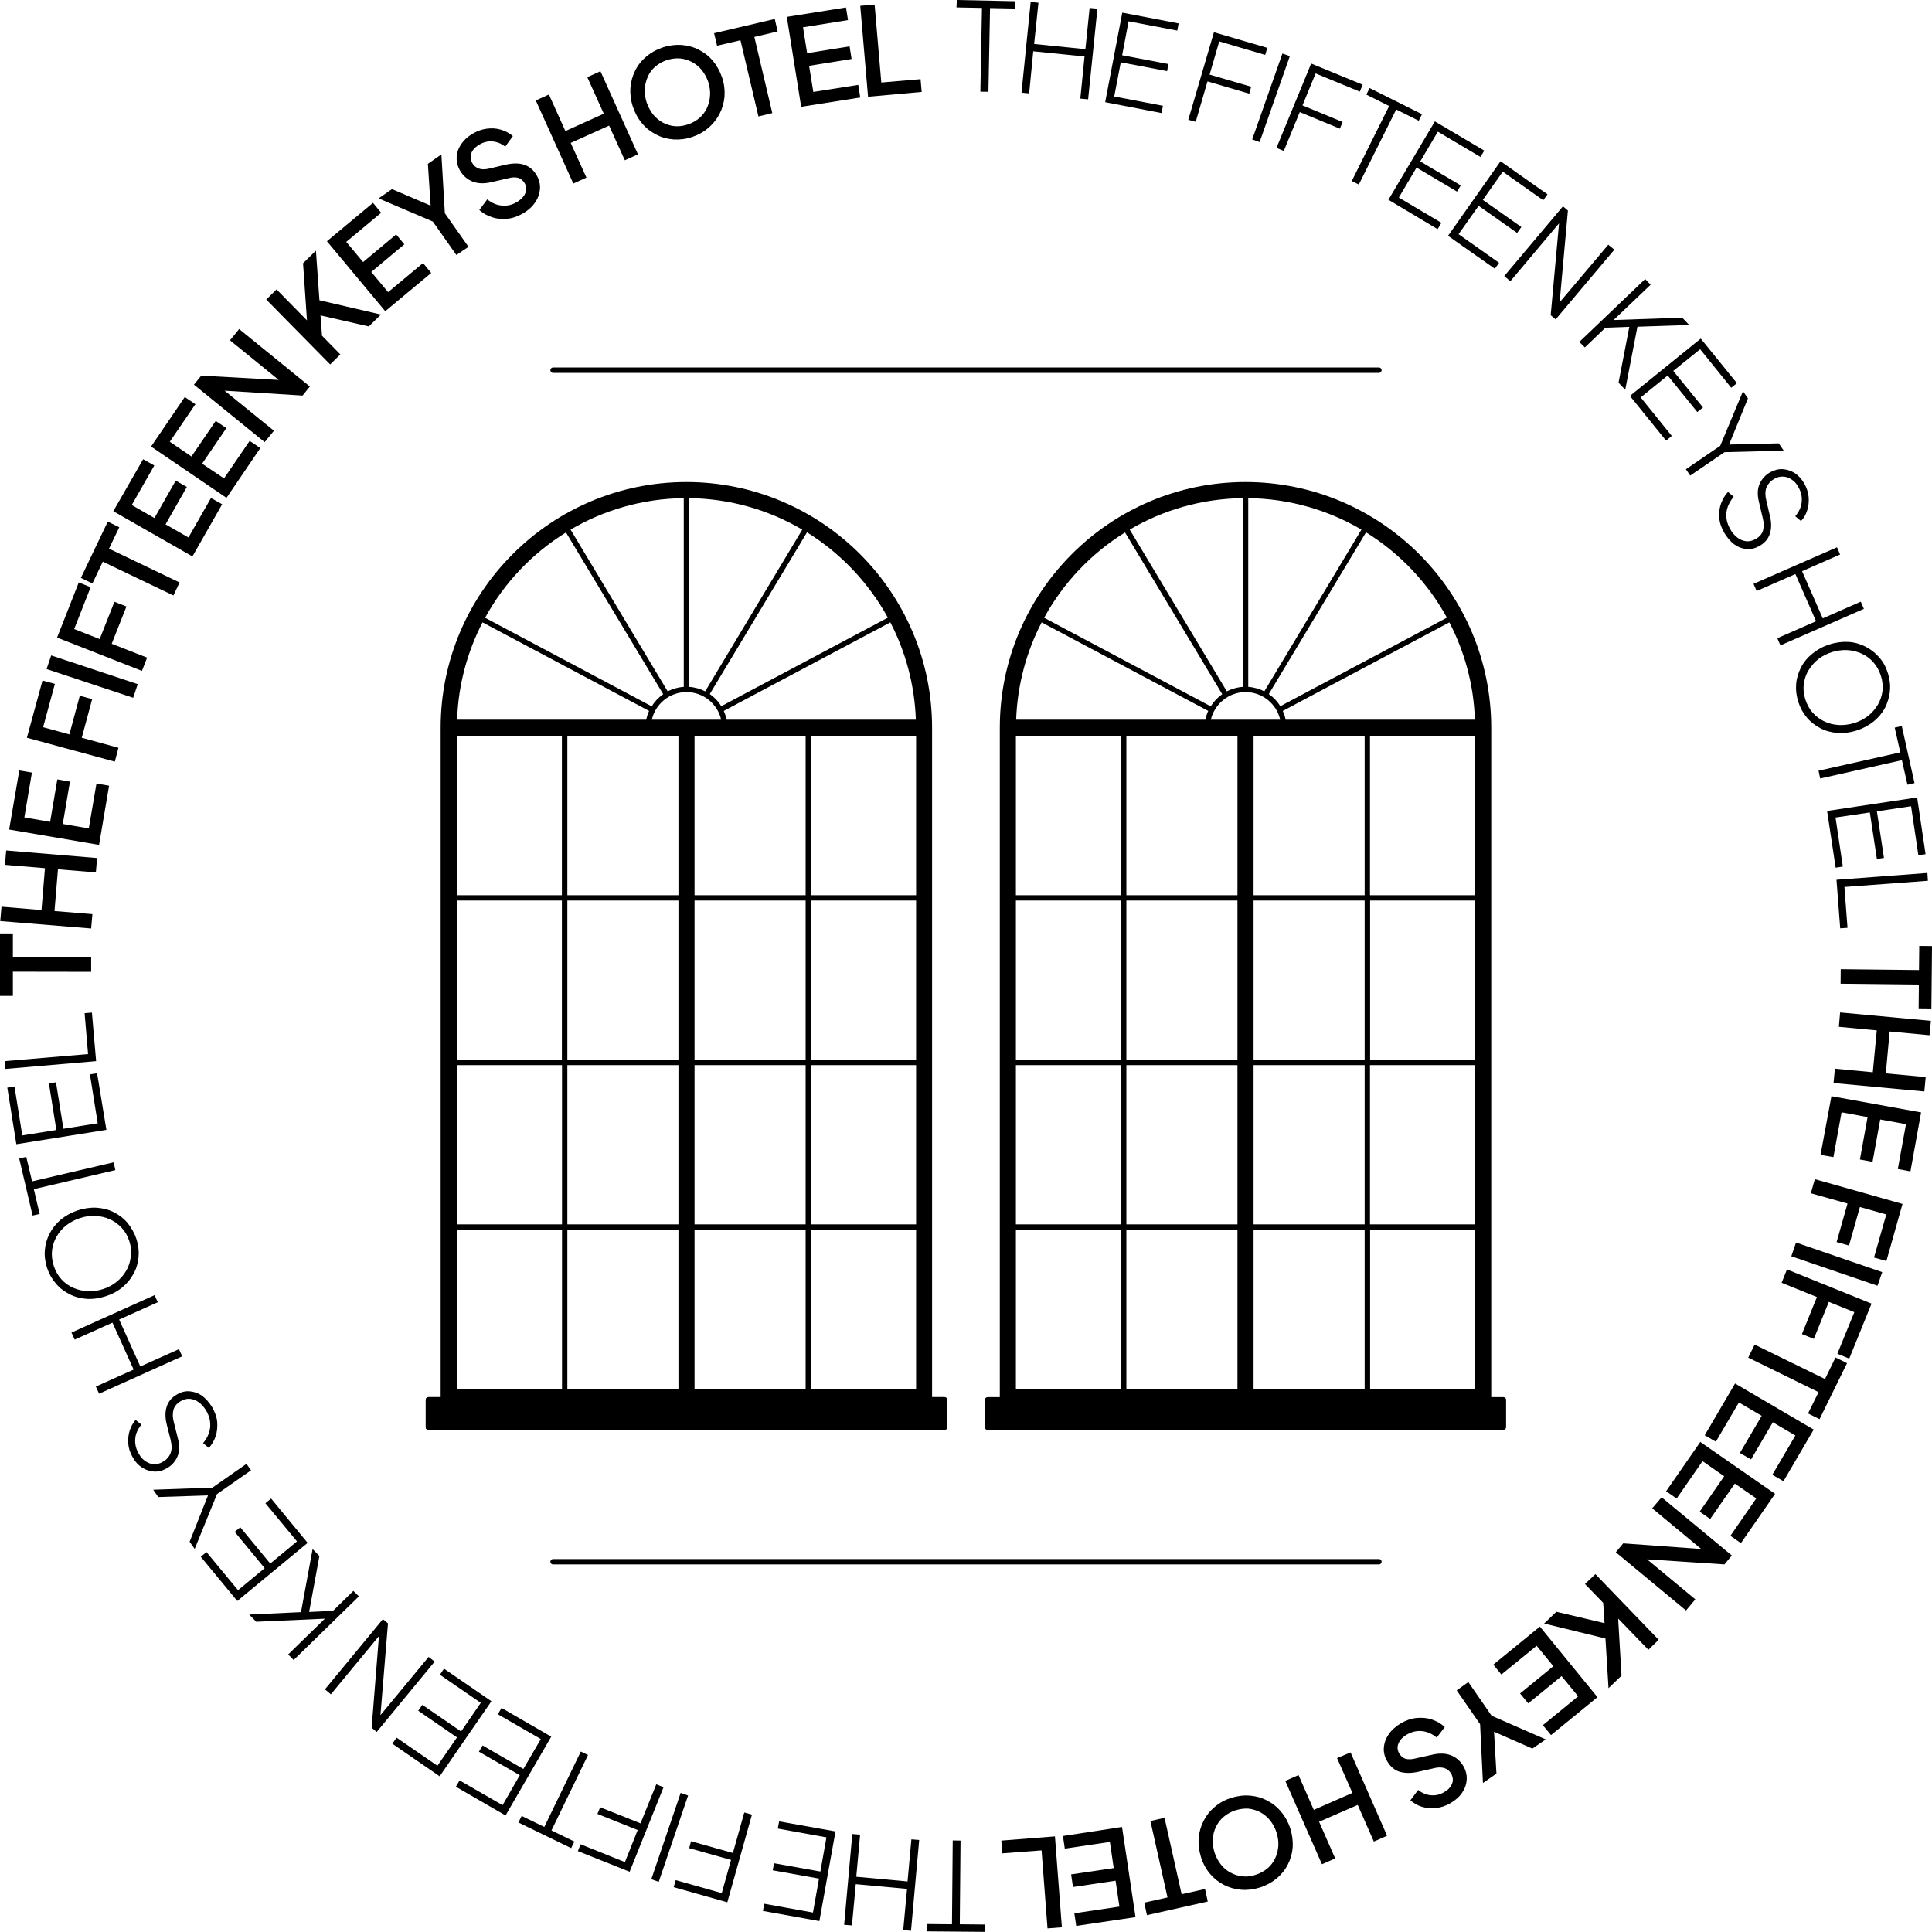 <?xml version="1.0" encoding="UTF-8"?>
<svg xmlns="http://www.w3.org/2000/svg" width="156" height="156" viewBox="0 0 156 156" fill="none">
  <path d="M79.16 7.4L79.29 0.64L77.231 0.6L77.26 0L81.99 0.1L81.981 0.69L79.941 0.65L79.811 7.41L79.16 7.4Z" fill="black"></path>
  <path d="M82.481 7.48L83.221 0.16L83.85 0.22L83.501 3.55L87.641 3.97L87.981 0.64L88.611 0.7L87.861 8.02L87.231 7.96L87.57 4.56L83.43 4.14L83.1 7.54L82.481 7.48Z" fill="black"></path>
  <path d="M89.238 8.25L90.618 1.02L95.168 1.89L95.058 2.47L91.128 1.72L90.608 4.46L94.348 5.17L94.238 5.74L90.498 5.03L89.968 7.79L93.898 8.54L93.798 9.13L89.238 8.25Z" fill="black"></path>
  <path d="M95.949 9.672L98.019 2.602L102.329 3.862L102.159 4.432L98.449 3.342L97.669 6.022L101.029 7.002L100.869 7.562L97.499 6.572L96.549 9.832L95.949 9.672Z" fill="black"></path>
  <path d="M101.109 11.26L103.549 4.32L104.149 4.53L101.709 11.47L101.109 11.26Z" fill="black"></path>
  <path d="M103.07 11.939L105.87 5.129L110.03 6.839L109.8 7.399L106.23 5.929L105.17 8.509L108.41 9.849L108.19 10.389L104.95 9.049L103.66 12.189L103.07 11.939Z" fill="black"></path>
  <path d="M109.148 14.619L112.168 8.559L110.328 7.639L110.588 7.109L114.818 9.219L114.558 9.749L112.738 8.839L109.718 14.899L109.148 14.619Z" fill="black"></path>
  <path d="M112.109 16.131L115.859 9.801L119.849 12.161L119.539 12.671L116.099 10.631L114.679 13.031L117.949 14.971L117.649 15.471L114.379 13.531L112.949 15.951L116.389 17.991L116.079 18.501L112.109 16.131Z" fill="black"></path>
  <path d="M116.922 19.04L121.162 13.02L124.952 15.69L124.612 16.169L121.342 13.86L119.732 16.14L122.842 18.329L122.502 18.809L119.392 16.619L117.772 18.91L121.042 21.22L120.702 21.7L116.922 19.04Z" fill="black"></path>
  <path d="M121.461 22.29L126.201 16.66L126.601 17L125.901 24.77L125.741 24.64L129.861 19.76L130.351 20.16L125.611 25.79L125.211 25.45L125.921 17.65L126.091 17.79L121.951 22.71L121.461 22.29Z" fill="black"></path>
  <path d="M127.52 27.611L132.84 22.531L133.28 22.991L130.08 26.041L130.02 25.851L135.83 25.651L136.4 26.241L131.92 26.391L132.27 26.101L131.23 31.471L130.69 30.901L131.56 26.391L129.63 26.461L127.97 28.051L127.52 27.611Z" fill="black"></path>
  <path d="M131.609 31.97L137.329 27.34L140.249 30.94L139.789 31.31L137.279 28.2L135.109 29.95L137.509 32.9L137.049 33.27L134.659 30.32L132.479 32.09L134.989 35.2L134.529 35.58L131.609 31.97Z" fill="black"></path>
  <path d="M136.129 37.89L138.899 36L140.739 31.59L141.139 32.17L139.519 36.13L139.359 35.9L143.629 35.8L144.029 36.39L139.249 36.51L136.479 38.4L136.129 37.89Z" fill="black"></path>
  <path d="M139.221 43.012C138.991 42.612 138.851 42.202 138.821 41.792C138.791 41.382 138.841 41.002 138.971 40.642C139.111 40.282 139.281 39.972 139.531 39.722L139.991 40.112C139.651 40.512 139.451 40.942 139.401 41.392C139.351 41.842 139.461 42.292 139.711 42.732C139.871 43.022 140.071 43.242 140.291 43.412C140.511 43.582 140.761 43.672 141.001 43.702C141.251 43.732 141.491 43.662 141.751 43.532C142.081 43.342 142.291 43.102 142.361 42.812C142.431 42.522 142.431 42.202 142.341 41.862L142.021 40.502C141.891 39.942 141.901 39.472 142.081 39.072C142.261 38.672 142.541 38.362 142.921 38.142C143.261 37.952 143.601 37.862 143.941 37.882C144.291 37.902 144.611 38.012 144.921 38.202C145.221 38.402 145.481 38.682 145.681 39.032C145.891 39.402 146.011 39.772 146.041 40.142C146.071 40.522 146.031 40.872 145.921 41.212C145.811 41.552 145.651 41.842 145.421 42.072L144.961 41.682C145.271 41.312 145.451 40.922 145.481 40.502C145.521 40.092 145.421 39.692 145.201 39.312C145.061 39.052 144.881 38.852 144.661 38.712C144.441 38.572 144.221 38.492 143.981 38.482C143.741 38.472 143.491 38.532 143.251 38.672C142.961 38.842 142.761 39.072 142.641 39.342C142.521 39.632 142.521 40.002 142.631 40.452L142.921 41.692C143.051 42.232 143.041 42.702 142.901 43.112C142.771 43.522 142.491 43.842 142.071 44.082C141.731 44.272 141.391 44.362 141.041 44.332C140.681 44.302 140.351 44.182 140.031 43.952C139.721 43.712 139.451 43.402 139.221 43.012Z" fill="black"></path>
  <path d="M141.59 47.141L148.33 44.191L148.58 44.771L145.51 46.121L147.18 49.931L150.25 48.581L150.5 49.161L143.76 52.111L143.51 51.531L146.64 50.161L144.97 46.351L141.84 47.721L141.59 47.141Z" fill="black"></path>
  <path d="M145.202 56.662C145.052 56.182 144.992 55.702 145.032 55.222C145.072 54.742 145.212 54.302 145.432 53.872C145.652 53.452 145.962 53.082 146.352 52.772C146.742 52.452 147.192 52.202 147.732 52.032C148.262 51.862 148.782 51.802 149.272 51.832C149.762 51.862 150.222 52.002 150.652 52.222C151.072 52.442 151.442 52.732 151.752 53.092C152.062 53.452 152.292 53.872 152.442 54.362C152.592 54.842 152.652 55.312 152.602 55.792C152.562 56.272 152.422 56.712 152.212 57.142C151.992 57.562 151.682 57.932 151.292 58.252C150.902 58.562 150.452 58.812 149.922 58.982C149.392 59.152 148.872 59.212 148.372 59.182C147.872 59.142 147.412 59.022 146.992 58.802C146.572 58.582 146.202 58.302 145.892 57.932C145.582 57.562 145.352 57.142 145.202 56.662ZM145.772 56.472C145.912 56.892 146.102 57.252 146.382 57.562C146.662 57.872 146.972 58.092 147.332 58.262C147.692 58.432 148.082 58.522 148.492 58.542C148.892 58.562 149.322 58.502 149.732 58.382C150.132 58.252 150.502 58.062 150.832 57.812C151.152 57.562 151.412 57.252 151.622 56.912C151.822 56.572 151.952 56.192 152.002 55.802C152.042 55.402 152.012 54.992 151.872 54.562C151.732 54.132 151.532 53.772 151.262 53.472C150.992 53.162 150.672 52.932 150.312 52.772C149.952 52.612 149.562 52.512 149.152 52.492C148.742 52.472 148.332 52.532 147.922 52.652C147.512 52.782 147.142 52.972 146.822 53.222C146.502 53.472 146.242 53.782 146.032 54.122C145.822 54.462 145.702 54.842 145.652 55.242C145.592 55.642 145.642 56.052 145.772 56.472Z" fill="black"></path>
  <path d="M146.84 62.231L153.44 60.751L152.99 58.751L153.56 58.621L154.59 63.231L154.02 63.361L153.57 61.381L146.97 62.861L146.84 62.231Z" fill="black"></path>
  <path d="M147.531 65.481L154.801 64.391L155.481 68.971L154.901 69.061L154.311 65.101L151.551 65.511L152.121 69.271L151.551 69.361L150.981 65.601L148.211 66.011L148.801 69.971L148.221 70.061L147.531 65.481Z" fill="black"></path>
  <path d="M148.289 71.038L155.629 70.488L155.669 71.118L148.929 71.618L149.179 74.918L148.589 74.958L148.289 71.038Z" fill="black"></path>
  <path d="M148.631 78.259L154.951 78.329L154.971 76.379L156.001 76.389L155.951 81.429L154.921 81.419L154.941 79.499L148.621 79.429L148.631 78.259Z" fill="black"></path>
  <path d="M148.581 81.75L155.911 82.43L155.801 83.59L152.581 83.29L152.271 86.67L155.491 86.97L155.381 88.13L148.051 87.45L148.161 86.29L151.221 86.58L151.541 83.2L148.481 82.91L148.581 81.75Z" fill="black"></path>
  <path d="M147.88 88.512L155.12 89.822L154.26 94.582L153.24 94.392L153.9 90.772L151.82 90.392L151.2 93.812L150.18 93.622L150.8 90.202L148.7 89.812L148.04 93.432L147 93.252L147.88 88.512Z" fill="black"></path>
  <path d="M146.539 95.211L153.619 97.211L152.319 101.821L151.319 101.541L152.309 98.061L150.179 97.461L149.299 100.571L148.299 100.291L149.179 97.181L146.219 96.351L146.539 95.211Z" fill="black"></path>
  <path d="M145.021 100.328L151.981 102.718L151.601 103.818L144.641 101.438L145.021 100.328Z" fill="black"></path>
  <path d="M144.289 102.5L151.119 105.26L149.319 109.7L148.359 109.31L149.729 105.95L147.669 105.12L146.459 108.11L145.499 107.72L146.709 104.73L143.859 103.58L144.289 102.5Z" fill="black"></path>
  <path d="M141.68 108.57L147.36 111.35L148.21 109.61L149.14 110.07L146.92 114.59L145.99 114.13L146.84 112.41L141.16 109.62L141.68 108.57Z" fill="black"></path>
  <path d="M140.098 111.711L146.448 115.431L144.008 119.601L143.108 119.081L144.968 115.911L143.148 114.841L141.388 117.841L140.488 117.321L142.248 114.321L140.408 113.241L138.548 116.411L137.648 115.891L140.098 111.711Z" fill="black"></path>
  <path d="M137.291 116.43L143.331 120.62L140.571 124.6L139.721 124.01L141.811 120.99L140.081 119.79L138.091 122.65L137.241 122.06L139.221 119.2L137.471 117.98L135.381 121L134.531 120.41L137.291 116.43Z" fill="black"></path>
  <path d="M134.169 120.898L139.839 125.598L139.239 126.318L132.219 125.858L132.449 125.458L136.889 129.138L136.139 130.038L130.469 125.338L131.069 124.618L138.099 125.128L137.879 125.498L133.409 121.788L134.169 120.898Z" fill="black"></path>
  <path d="M128.82 127.102L133.93 132.402L133.1 133.212L130.32 130.342L130.63 130.212L130.93 135.302L129.88 136.312L129.6 131.782L130.13 132.422L124.68 131.092L125.67 130.142L129.56 131.062L129.45 129.422L127.98 127.902L128.82 127.102Z" fill="black"></path>
  <path d="M124.338 131.34L128.988 137.04L125.238 140.1L124.578 139.3L127.428 136.97L126.088 135.34L123.398 137.54L122.738 136.74L125.428 134.54L124.078 132.89L121.228 135.21L120.578 134.41L124.338 131.34Z" fill="black"></path>
  <path d="M118.561 135.82L120.441 138.54L124.811 140.45L123.731 141.19L120.221 139.65L120.611 139.39L120.831 143.21L119.741 143.97L119.511 139.22L117.621 136.49L118.561 135.82Z" fill="black"></path>
  <path d="M113.13 139.14C113.53 138.91 113.95 138.76 114.38 138.72C114.8 138.68 115.22 138.71 115.61 138.84C116 138.97 116.35 139.17 116.66 139.45L116.01 140.3C115.63 139.99 115.23 139.82 114.81 139.78C114.39 139.74 113.99 139.83 113.6 140.06C113.38 140.19 113.2 140.34 113.07 140.51C112.95 140.68 112.87 140.85 112.85 141.04C112.83 141.23 112.88 141.4 112.97 141.57C113.1 141.79 113.28 141.95 113.48 142.01C113.69 142.07 113.95 142.07 114.24 142L115.67 141.68C116.23 141.55 116.73 141.57 117.15 141.73C117.57 141.89 117.91 142.19 118.15 142.59C118.36 142.94 118.45 143.31 118.43 143.68C118.41 144.06 118.29 144.41 118.07 144.74C117.85 145.07 117.53 145.36 117.13 145.59C116.75 145.82 116.36 145.94 115.97 145.99C115.57 146.03 115.21 146.01 114.84 145.9C114.48 145.79 114.16 145.61 113.88 145.37L114.51 144.53C114.83 144.79 115.18 144.93 115.55 144.96C115.92 144.99 116.28 144.91 116.62 144.7C116.83 144.58 117 144.44 117.11 144.27C117.23 144.11 117.3 143.93 117.31 143.75C117.32 143.57 117.27 143.39 117.17 143.21C117.05 143 116.88 142.86 116.66 142.78C116.43 142.7 116.17 142.69 115.86 142.76L114.54 143.06C113.95 143.19 113.44 143.19 113.01 143.06C112.59 142.93 112.26 142.64 112.01 142.21C111.8 141.86 111.71 141.49 111.74 141.11C111.77 140.73 111.9 140.37 112.14 140.02C112.37 139.69 112.71 139.39 113.13 139.14Z" fill="black"></path>
  <path d="M109.051 141.5L112.001 148.23L110.931 148.7L109.631 145.74L106.511 147.1L107.811 150.06L106.741 150.53L103.781 143.8L104.851 143.33L106.081 146.14L109.201 144.77L107.961 141.96L109.051 141.5Z" fill="black"></path>
  <path d="M99.419 145.169C99.929 145.009 100.439 144.949 100.929 144.989C101.419 145.029 101.889 145.159 102.319 145.389C102.749 145.609 103.129 145.909 103.449 146.299C103.769 146.679 104.019 147.129 104.189 147.649C104.349 148.169 104.409 148.679 104.379 149.179C104.339 149.669 104.199 150.139 103.979 150.569C103.759 150.999 103.449 151.379 103.069 151.689C102.689 151.999 102.239 152.249 101.729 152.409C101.219 152.569 100.719 152.629 100.219 152.589C99.729 152.549 99.259 152.419 98.829 152.199C98.399 151.979 98.019 151.679 97.699 151.299C97.379 150.919 97.129 150.459 96.969 149.939C96.809 149.419 96.749 148.909 96.789 148.409C96.829 147.919 96.969 147.449 97.189 147.019C97.409 146.589 97.709 146.209 98.099 145.889C98.469 145.569 98.909 145.329 99.419 145.169ZM99.749 146.179C99.389 146.299 99.079 146.469 98.809 146.699C98.549 146.919 98.339 147.189 98.189 147.499C98.039 147.799 97.949 148.139 97.929 148.499C97.909 148.859 97.959 149.219 98.069 149.589C98.189 149.949 98.359 150.269 98.579 150.549C98.799 150.829 99.059 151.049 99.369 151.209C99.679 151.379 99.999 151.479 100.339 151.509C100.689 151.549 101.039 151.499 101.399 151.379C101.769 151.259 102.069 151.089 102.339 150.869C102.599 150.649 102.809 150.379 102.959 150.059C103.109 149.749 103.189 149.409 103.219 149.059C103.239 148.699 103.189 148.339 103.079 147.979C102.959 147.609 102.789 147.289 102.569 147.009C102.349 146.729 102.079 146.509 101.779 146.339C101.469 146.179 101.149 146.079 100.799 146.039C100.449 146.019 100.109 146.069 99.749 146.179Z" fill="black"></path>
  <path d="M94.031 146.781L95.411 152.951L97.301 152.531L97.521 153.541L92.611 154.641L92.391 153.631L94.271 153.211L92.891 147.041L94.031 146.781Z" fill="black"></path>
  <path d="M90.598 147.52L91.688 154.8L86.898 155.51L86.748 154.49L90.388 153.95L90.078 151.86L86.638 152.37L86.488 151.35L89.928 150.84L89.618 148.73L85.978 149.27L85.828 148.25L90.598 147.52Z" fill="black"></path>
  <path d="M85.182 148.281L85.742 155.621L84.582 155.711L84.102 149.411L80.932 149.651L80.852 148.621L85.182 148.281Z" fill="black"></path>
  <path d="M77.558 148.619L77.498 155.379L79.558 155.399V155.989L74.828 155.949L74.838 155.359L76.868 155.379L76.928 148.609L77.558 148.619Z" fill="black"></path>
  <path d="M74.22 148.57L73.56 155.9L72.93 155.85L73.24 152.52L69.1 152.14L68.79 155.47L68.16 155.42L68.82 148.09L69.45 148.14L69.14 151.54L73.28 151.92L73.59 148.52L74.22 148.57Z" fill="black"></path>
  <path d="M67.462 147.88L66.162 155.12L61.602 154.3L61.712 153.72L65.642 154.43L66.132 151.69L62.392 151.02L62.502 150.45L66.242 151.12L66.732 148.36L62.802 147.65L62.912 147.07L67.462 147.88Z" fill="black"></path>
  <path d="M60.718 146.522L58.728 153.602L54.398 152.382L54.558 151.812L58.278 152.862L59.028 150.182L55.648 149.232L55.798 148.672L59.178 149.622L60.098 146.352L60.718 146.522Z" fill="black"></path>
  <path d="M55.56 144.98L53.19 151.95L52.59 151.74L54.96 144.77L55.56 144.98Z" fill="black"></path>
  <path d="M53.58 144.308L50.84 151.138L46.66 149.468L46.88 148.918L50.46 150.358L51.49 147.768L48.24 146.468L48.46 145.928L51.72 147.228L52.99 144.078L53.58 144.308Z" fill="black"></path>
  <path d="M47.479 141.71L44.529 147.8L46.379 148.7L46.119 149.23L41.859 147.16L42.119 146.63L43.949 147.52L46.899 141.43L47.479 141.71Z" fill="black"></path>
  <path d="M44.509 140.23L40.819 146.59L36.809 144.27L37.109 143.76L40.579 145.76L41.969 143.34L38.669 141.44L38.969 140.94L42.259 142.84L43.669 140.42L40.199 138.42L40.499 137.91L44.509 140.23Z" fill="black"></path>
  <path d="M39.68 137.368L35.5 143.428L31.68 140.798L32.02 140.308L35.32 142.578L36.9 140.288L33.77 138.138L34.1 137.658L37.23 139.808L38.82 137.498L35.52 135.228L35.85 134.738L39.68 137.368Z" fill="black"></path>
  <path d="M35.098 134.168L30.418 139.848L30.008 139.508L30.628 131.738L30.788 131.878L26.718 136.808L26.238 136.408L30.918 130.738L31.328 131.078L30.688 138.888L30.508 138.748L34.608 133.788L35.098 134.168Z" fill="black"></path>
  <path d="M28.981 128.898L23.711 134.038L23.271 133.588L26.441 130.498L26.501 130.688L20.691 130.948L20.121 130.368L24.601 130.158L24.251 130.458L25.241 125.078L25.791 125.638L24.961 130.158L26.891 130.068L28.531 128.458L28.981 128.898Z" fill="black"></path>
  <path d="M24.841 124.58L19.161 129.27L16.211 125.7L16.671 125.32L19.221 128.4L21.371 126.62L18.951 123.69L19.401 123.32L21.821 126.25L23.981 124.46L21.431 121.38L21.891 121L24.841 124.58Z" fill="black"></path>
  <path d="M20.271 118.719L17.521 120.639L15.721 125.069L15.311 124.489L16.891 120.509L17.051 120.739L12.781 120.879L12.371 120.289L17.151 120.119L19.901 118.199L20.271 118.719Z" fill="black"></path>
  <path d="M17.129 113.622C17.359 114.022 17.509 114.432 17.539 114.832C17.569 115.232 17.529 115.622 17.409 115.982C17.289 116.342 17.099 116.652 16.859 116.912L16.399 116.522C16.739 116.122 16.929 115.682 16.969 115.242C17.009 114.792 16.909 114.342 16.649 113.902C16.479 113.622 16.279 113.392 16.059 113.232C15.839 113.072 15.589 112.972 15.349 112.952C15.099 112.922 14.859 112.992 14.599 113.132C14.269 113.322 14.069 113.572 13.999 113.862C13.929 114.162 13.939 114.472 14.029 114.812L14.369 116.172C14.509 116.722 14.499 117.202 14.329 117.602C14.159 118.002 13.879 118.322 13.489 118.542C13.159 118.742 12.819 118.832 12.469 118.822C12.119 118.802 11.799 118.702 11.489 118.512C11.179 118.312 10.919 118.042 10.729 117.692C10.509 117.322 10.389 116.952 10.359 116.592C10.329 116.222 10.359 115.862 10.469 115.522C10.579 115.182 10.739 114.892 10.949 114.652L11.419 115.032C11.109 115.412 10.939 115.792 10.919 116.212C10.889 116.622 10.989 117.022 11.219 117.402C11.369 117.662 11.549 117.862 11.769 118.002C11.989 118.142 12.209 118.222 12.449 118.222C12.689 118.232 12.929 118.172 13.169 118.022C13.459 117.852 13.659 117.622 13.769 117.342C13.889 117.052 13.879 116.682 13.769 116.232L13.459 115.002C13.329 114.472 13.329 113.992 13.459 113.582C13.589 113.172 13.859 112.842 14.279 112.602C14.609 112.402 14.959 112.312 15.309 112.342C15.669 112.372 15.999 112.482 16.319 112.702C16.619 112.932 16.889 113.242 17.129 113.622Z" fill="black"></path>
  <path d="M14.71 109.518L8 112.538L7.74 111.958L10.79 110.588L9.08 106.798L6.03 108.168L5.77 107.598L12.479 104.578L12.739 105.148L9.62 106.548L11.329 110.338L14.45 108.938L14.71 109.518Z" fill="black"></path>
  <path d="M11.011 100.028C11.171 100.518 11.23 100.988 11.191 101.468C11.15 101.948 11.03 102.398 10.8 102.818C10.581 103.238 10.28 103.608 9.9 103.928C9.52 104.248 9.06 104.498 8.53 104.668C8 104.838 7.49 104.908 6.99 104.878C6.5 104.838 6.03 104.718 5.61 104.498C5.18 104.278 4.81 103.998 4.51 103.638C4.2 103.278 3.96 102.858 3.8 102.378C3.65 101.898 3.58 101.428 3.62 100.948C3.66 100.468 3.79 100.018 4.01 99.599C4.23 99.178 4.53 98.799 4.91 98.478C5.3 98.159 5.75 97.909 6.28 97.728C6.81 97.558 7.33 97.489 7.82 97.519C8.32 97.558 8.78 97.668 9.2 97.888C9.62 98.099 9.99 98.379 10.3 98.749C10.611 99.138 10.851 99.549 11.011 100.028ZM10.441 100.218C10.31 99.799 10.101 99.439 9.82 99.138C9.54 98.838 9.23 98.609 8.86 98.448C8.49 98.288 8.11 98.198 7.69 98.178C7.28 98.159 6.86 98.219 6.45 98.359C6.05 98.489 5.68 98.689 5.35 98.939C5.03 99.198 4.77 99.499 4.57 99.849C4.37 100.188 4.25 100.568 4.2 100.968C4.16 101.368 4.2 101.778 4.34 102.208C4.48 102.628 4.68 102.998 4.96 103.298C5.23 103.598 5.55 103.828 5.92 103.988C6.29 104.148 6.67 104.238 7.09 104.258C7.5 104.278 7.91 104.218 8.32 104.088C8.73 103.958 9.1 103.758 9.42 103.498C9.74 103.238 10.001 102.938 10.2 102.588C10.4 102.248 10.511 101.868 10.56 101.468C10.62 101.058 10.581 100.648 10.441 100.218Z" fill="black"></path>
  <path d="M9.311 94.48L2.731 96.02L3.201 98.02L2.631 98.15L1.551 93.54L2.121 93.41L2.591 95.39L9.181 93.85L9.311 94.48Z" fill="black"></path>
  <path d="M8.59 91.23L1.32 92.39L0.59 87.82L1.17 87.73L1.8 91.68L4.55 91.24L3.95 87.48L4.52 87.39L5.12 91.14L7.89 90.7L7.26 86.75L7.84 86.66L8.59 91.23Z" fill="black"></path>
  <path d="M7.761 85.682L0.421 86.312L0.371 85.682L7.111 85.112L6.831 81.812L7.421 81.762L7.761 85.682Z" fill="black"></path>
  <path d="M7.36 78.471L1.04 78.461V80.411H0V75.371H1.04V77.301H7.36V78.471Z" fill="black"></path>
  <path d="M7.36 74.972L0.02 74.372L0.12 73.212L3.35 73.482L3.63 70.102L0.4 69.832L0.5 68.672L7.84 69.282L7.74 70.442L4.68 70.192L4.4 73.562L7.46 73.812L7.36 74.972Z" fill="black"></path>
  <path d="M7.998 68.221L0.738 66.981L1.558 62.211L2.578 62.381L1.968 66.001L4.048 66.361L4.628 62.931L5.648 63.111L5.068 66.531L7.168 66.891L7.788 63.271L8.808 63.441L7.998 68.221Z" fill="black"></path>
  <path d="M9.272 61.499L2.172 59.569L3.432 54.949L4.432 55.219L3.482 58.719L5.602 59.299L6.442 56.179L7.442 56.449L6.602 59.569L9.562 60.379L9.272 61.499Z" fill="black"></path>
  <path d="M10.752 56.342L3.762 54.022L4.132 52.922L11.122 55.242L10.752 56.342Z" fill="black"></path>
  <path d="M11.459 54.171L4.609 51.481L6.359 47.031L7.319 47.411L5.989 50.791L8.049 51.601L9.239 48.591L10.209 48.971L9.019 51.981L11.879 53.101L11.459 54.171Z" fill="black"></path>
  <path d="M14.001 48.081L8.301 45.351L7.461 47.111L6.531 46.661L8.701 42.121L9.631 42.571L8.801 44.301L14.501 47.031L14.001 48.081Z" fill="black"></path>
  <path d="M15.538 44.928L9.148 41.278L11.558 37.078L12.458 37.588L10.638 40.778L12.468 41.828L14.188 38.808L15.088 39.318L13.368 42.338L15.218 43.398L17.038 40.208L17.938 40.718L15.538 44.928Z" fill="black"></path>
  <path d="M18.289 40.199L12.199 36.059L14.919 32.059L15.779 32.639L13.709 35.669L15.459 36.859L17.419 33.989L18.279 34.569L16.319 37.439L18.089 38.629L20.159 35.599L21.019 36.179L18.289 40.199Z" fill="black"></path>
  <path d="M21.37 35.7L15.66 31.06L16.25 30.33L23.28 30.72L23.05 31.12L18.57 27.48L19.31 26.57L25.02 31.21L24.43 31.94L17.39 31.5L17.61 31.12L22.12 34.78L21.37 35.7Z" fill="black"></path>
  <path d="M26.66 29.428L21.5 24.188L22.33 23.368L25.13 26.218L24.82 26.348L24.47 21.258L25.51 20.238L25.83 24.768L25.29 24.128L30.76 25.398L29.78 26.358L25.88 25.468L26 27.108L27.48 28.618L26.66 29.428Z" fill="black"></path>
  <path d="M31.108 25.129L26.398 19.479L30.118 16.379L30.778 17.179L27.958 19.529L29.318 21.159L31.988 18.929L32.648 19.729L29.978 21.959L31.338 23.589L34.158 21.239L34.818 22.039L31.108 25.129Z" fill="black"></path>
  <path d="M36.85 20.589L34.95 17.889L30.57 16.019L31.65 15.269L35.18 16.779L34.8 17.049L34.55 13.229L35.64 12.469L35.92 17.219L37.83 19.929L36.85 20.589Z" fill="black"></path>
  <path d="M42.232 17.229C41.832 17.459 41.412 17.619 40.992 17.659C40.572 17.709 40.152 17.679 39.762 17.549C39.362 17.429 39.012 17.229 38.702 16.959L39.342 16.099C39.732 16.409 40.132 16.569 40.542 16.599C40.962 16.639 41.372 16.539 41.742 16.309C41.962 16.179 42.142 16.019 42.272 15.849C42.402 15.679 42.472 15.499 42.492 15.319C42.512 15.129 42.462 14.949 42.362 14.789C42.232 14.569 42.052 14.419 41.842 14.359C41.622 14.299 41.372 14.309 41.092 14.379L39.672 14.709C39.102 14.839 38.612 14.829 38.182 14.669C37.762 14.509 37.422 14.219 37.172 13.819C36.962 13.469 36.862 13.099 36.872 12.729C36.882 12.349 37.002 11.999 37.222 11.659C37.442 11.329 37.752 11.039 38.152 10.799C38.532 10.579 38.912 10.439 39.312 10.389C39.702 10.339 40.072 10.359 40.442 10.469C40.802 10.569 41.122 10.749 41.412 10.989L40.792 11.839C40.462 11.579 40.122 11.449 39.752 11.419C39.382 11.389 39.032 11.479 38.682 11.689C38.472 11.819 38.302 11.959 38.192 12.119C38.072 12.279 38.012 12.459 38.002 12.639C37.992 12.819 38.042 12.999 38.142 13.179C38.262 13.389 38.442 13.529 38.662 13.609C38.882 13.689 39.152 13.689 39.462 13.619L40.782 13.309C41.372 13.169 41.882 13.159 42.312 13.299C42.732 13.439 43.072 13.709 43.322 14.139C43.532 14.489 43.622 14.859 43.602 15.239C43.572 15.619 43.452 15.989 43.212 16.339C42.982 16.679 42.662 16.979 42.232 17.229Z" fill="black"></path>
  <path d="M46.292 14.82L43.262 8.11L44.322 7.63L45.652 10.58L48.752 9.18L47.422 6.23L48.482 5.75L51.512 12.46L50.452 12.94L49.182 10.14L46.082 11.54L47.352 14.34L46.292 14.82Z" fill="black"></path>
  <path d="M55.892 11.059C55.392 11.229 54.882 11.289 54.382 11.258C53.892 11.219 53.422 11.098 52.992 10.868C52.562 10.649 52.172 10.358 51.852 9.969C51.522 9.588 51.282 9.139 51.102 8.618C50.932 8.098 50.872 7.598 50.902 7.088C50.942 6.598 51.072 6.128 51.292 5.689C51.512 5.248 51.812 4.878 52.192 4.559C52.562 4.248 53.002 3.998 53.512 3.829C54.022 3.659 54.522 3.599 55.022 3.628C55.512 3.668 55.982 3.788 56.412 4.008C56.842 4.229 57.232 4.519 57.552 4.899C57.872 5.279 58.122 5.729 58.302 6.248C58.482 6.769 58.532 7.279 58.502 7.779C58.462 8.268 58.332 8.739 58.112 9.168C57.892 9.598 57.602 9.979 57.212 10.309C56.832 10.649 56.392 10.889 55.892 11.059ZM55.542 10.049C55.902 9.928 56.212 9.748 56.472 9.528C56.732 9.299 56.942 9.028 57.082 8.719C57.222 8.409 57.312 8.079 57.332 7.718C57.362 7.359 57.302 6.998 57.192 6.628C57.072 6.269 56.892 5.949 56.672 5.668C56.452 5.388 56.182 5.178 55.882 5.008C55.572 4.848 55.252 4.748 54.912 4.718C54.572 4.689 54.212 4.739 53.852 4.848C53.492 4.968 53.182 5.149 52.922 5.369C52.662 5.588 52.452 5.859 52.312 6.178C52.172 6.498 52.082 6.829 52.062 7.189C52.042 7.548 52.102 7.909 52.212 8.268C52.342 8.639 52.512 8.959 52.732 9.239C52.952 9.518 53.222 9.729 53.522 9.899C53.832 10.059 54.152 10.159 54.502 10.188C54.842 10.219 55.192 10.159 55.542 10.049Z" fill="black"></path>
  <path d="M61.24 9.401L59.79 3.251L57.9 3.691L57.66 2.681L62.56 1.531L62.79 2.541L60.91 2.981L62.36 9.131L61.24 9.401Z" fill="black"></path>
  <path d="M64.691 8.622L63.531 1.362L68.311 0.602L68.471 1.622L64.841 2.202L65.171 4.292L68.601 3.742L68.761 4.762L65.331 5.312L65.671 7.422L69.301 6.852L69.461 7.872L64.691 8.622Z" fill="black"></path>
  <path d="M70.091 7.811L69.461 0.471L70.621 0.371L71.161 6.661L74.331 6.391L74.421 7.421L70.091 7.811Z" fill="black"></path>
  <path d="M121.39 112.812H120.41V58.762C120.41 47.822 111.51 38.922 100.57 38.922C89.629 38.922 80.73 47.822 80.73 58.762V112.812H79.749C79.62 112.812 79.519 112.912 79.519 113.042V115.232C79.519 115.362 79.62 115.462 79.749 115.462H121.38C121.51 115.462 121.61 115.362 121.61 115.232V113.042C121.62 112.912 121.51 112.812 121.39 112.812ZM82.029 112.162V99.302H90.519V112.172H82.029V112.162ZM84.109 50.252L97.559 57.402C97.46 57.622 97.379 57.862 97.329 58.112H82.049C82.15 55.292 82.879 52.622 84.109 50.252ZM100.79 55.462V40.222C104.12 40.262 107.24 41.182 109.93 42.762L102.09 55.822C101.69 55.622 101.25 55.492 100.79 55.462ZM100.36 55.462C99.889 55.492 99.46 55.622 99.059 55.822L91.219 42.762C93.909 41.182 97.029 40.262 100.36 40.222V55.462ZM100.57 55.882C101.93 55.882 103.08 56.832 103.37 58.112H97.769C98.07 56.842 99.21 55.882 100.57 55.882ZM119.09 58.112H103.81C103.76 57.862 103.68 57.632 103.58 57.402L117.03 50.252C118.26 52.622 119 55.292 119.09 58.112ZM101.22 112.162V99.302H110.19V112.172H101.22V112.162ZM99.919 59.412V72.282H90.95V59.412H99.919ZM110.63 72.712H119.12V85.572H110.63V72.712ZM110.19 85.572H101.22V72.712H110.19V85.572ZM119.11 86.002V98.862H110.62V86.002H119.11ZM119.11 72.282H110.62V59.412H119.11V72.282ZM110.19 72.282H101.22V59.412H110.19V72.282ZM99.919 72.712V85.572H90.95V72.712H99.919ZM90.519 85.572H82.029V72.712H90.519V85.572ZM82.029 86.002H90.519V98.862H82.029V86.002ZM90.95 86.002H99.919V98.862H90.95V86.002ZM101.22 86.002H110.19V98.862H101.22V86.002ZM110.63 99.302H119.12V112.172H110.63V99.302ZM90.519 59.412V72.282H82.029V59.412H90.519ZM90.95 99.302H99.919V112.172H90.95V99.302ZM116.83 49.872L103.38 57.022C103.14 56.632 102.83 56.302 102.45 56.042L110.3 42.982C113.03 44.682 115.29 47.052 116.83 49.872ZM90.84 42.992L98.689 56.052C98.32 56.312 97.999 56.642 97.76 57.032L84.309 49.882C85.859 47.052 88.109 44.682 90.84 42.992Z" fill="black"></path>
  <path d="M76.241 112.812H75.261V58.762C75.261 47.822 66.361 38.922 55.421 38.922C44.481 38.922 35.581 47.822 35.581 58.762V112.812H34.601C34.471 112.812 34.371 112.912 34.371 113.042V115.232C34.371 115.362 34.471 115.462 34.601 115.462H76.231C76.361 115.462 76.461 115.362 76.461 115.232V113.042C76.471 112.912 76.371 112.812 76.241 112.812ZM36.891 112.162V99.302H45.381V112.172H36.891V112.162ZM38.961 50.252L52.411 57.402C52.311 57.622 52.231 57.862 52.181 58.112H36.911C37.001 55.292 37.741 52.622 38.961 50.252ZM55.641 55.462V40.222C58.971 40.262 62.091 41.182 64.781 42.762L56.941 55.822C56.551 55.622 56.111 55.492 55.641 55.462ZM55.211 55.462C54.741 55.492 54.311 55.622 53.911 55.822L46.071 42.762C48.761 41.182 51.881 40.262 55.211 40.222V55.462ZM55.431 55.882C56.791 55.882 57.941 56.832 58.231 58.112H52.631C52.921 56.842 54.061 55.882 55.431 55.882ZM73.951 58.112H58.671C58.621 57.862 58.541 57.632 58.441 57.402L71.891 50.252C73.121 52.622 73.851 55.292 73.951 58.112ZM56.081 112.162V99.302H65.051V112.172H56.081V112.162ZM54.781 59.412V72.282H45.811V59.412H54.781ZM65.481 72.712H73.971V85.572H65.481V72.712ZM65.051 85.572H56.081V72.712H65.051V85.572ZM73.971 86.002V98.862H65.481V86.002H73.971ZM73.971 72.282H65.481V59.412H73.971V72.282ZM65.051 72.282H56.081V59.412H65.051V72.282ZM54.781 72.712V85.572H45.811V72.712H54.781ZM45.371 85.572H36.881V72.712H45.371V85.572ZM36.891 86.002H45.381V98.862H36.891V86.002ZM45.811 86.002H54.781V98.862H45.811V86.002ZM56.081 86.002H65.051V98.862H56.081V86.002ZM65.481 99.302H73.971V112.172H65.481V99.302ZM45.371 59.412V72.282H36.881V59.412H45.371ZM45.811 99.302H54.781V112.172H45.811V99.302ZM71.691 49.872L58.241 57.022C58.001 56.632 57.691 56.302 57.311 56.042L65.161 42.982C67.891 44.682 70.141 47.052 71.691 49.872ZM45.701 42.992L53.551 56.052C53.181 56.312 52.861 56.642 52.621 57.032L39.171 49.882C40.711 47.052 42.971 44.682 45.701 42.992Z" fill="black"></path>
  <path d="M44.66 126.102H111.34" stroke="black" stroke-width="0.436" stroke-miterlimit="10" stroke-linecap="round" stroke-linejoin="round"></path>
  <path d="M111.34 29.891H44.66" stroke="black" stroke-width="0.436" stroke-miterlimit="10" stroke-linecap="round" stroke-linejoin="round"></path>
  <path d="M76.281 115.459H34.581C34.471 115.459 34.391 115.369 34.391 115.269V112.999C34.391 112.889 34.481 112.809 34.581 112.809H76.281C76.391 112.809 76.471 112.899 76.471 112.999V115.259C76.471 115.379 76.391 115.459 76.281 115.459Z" fill="black"></path>
</svg>
